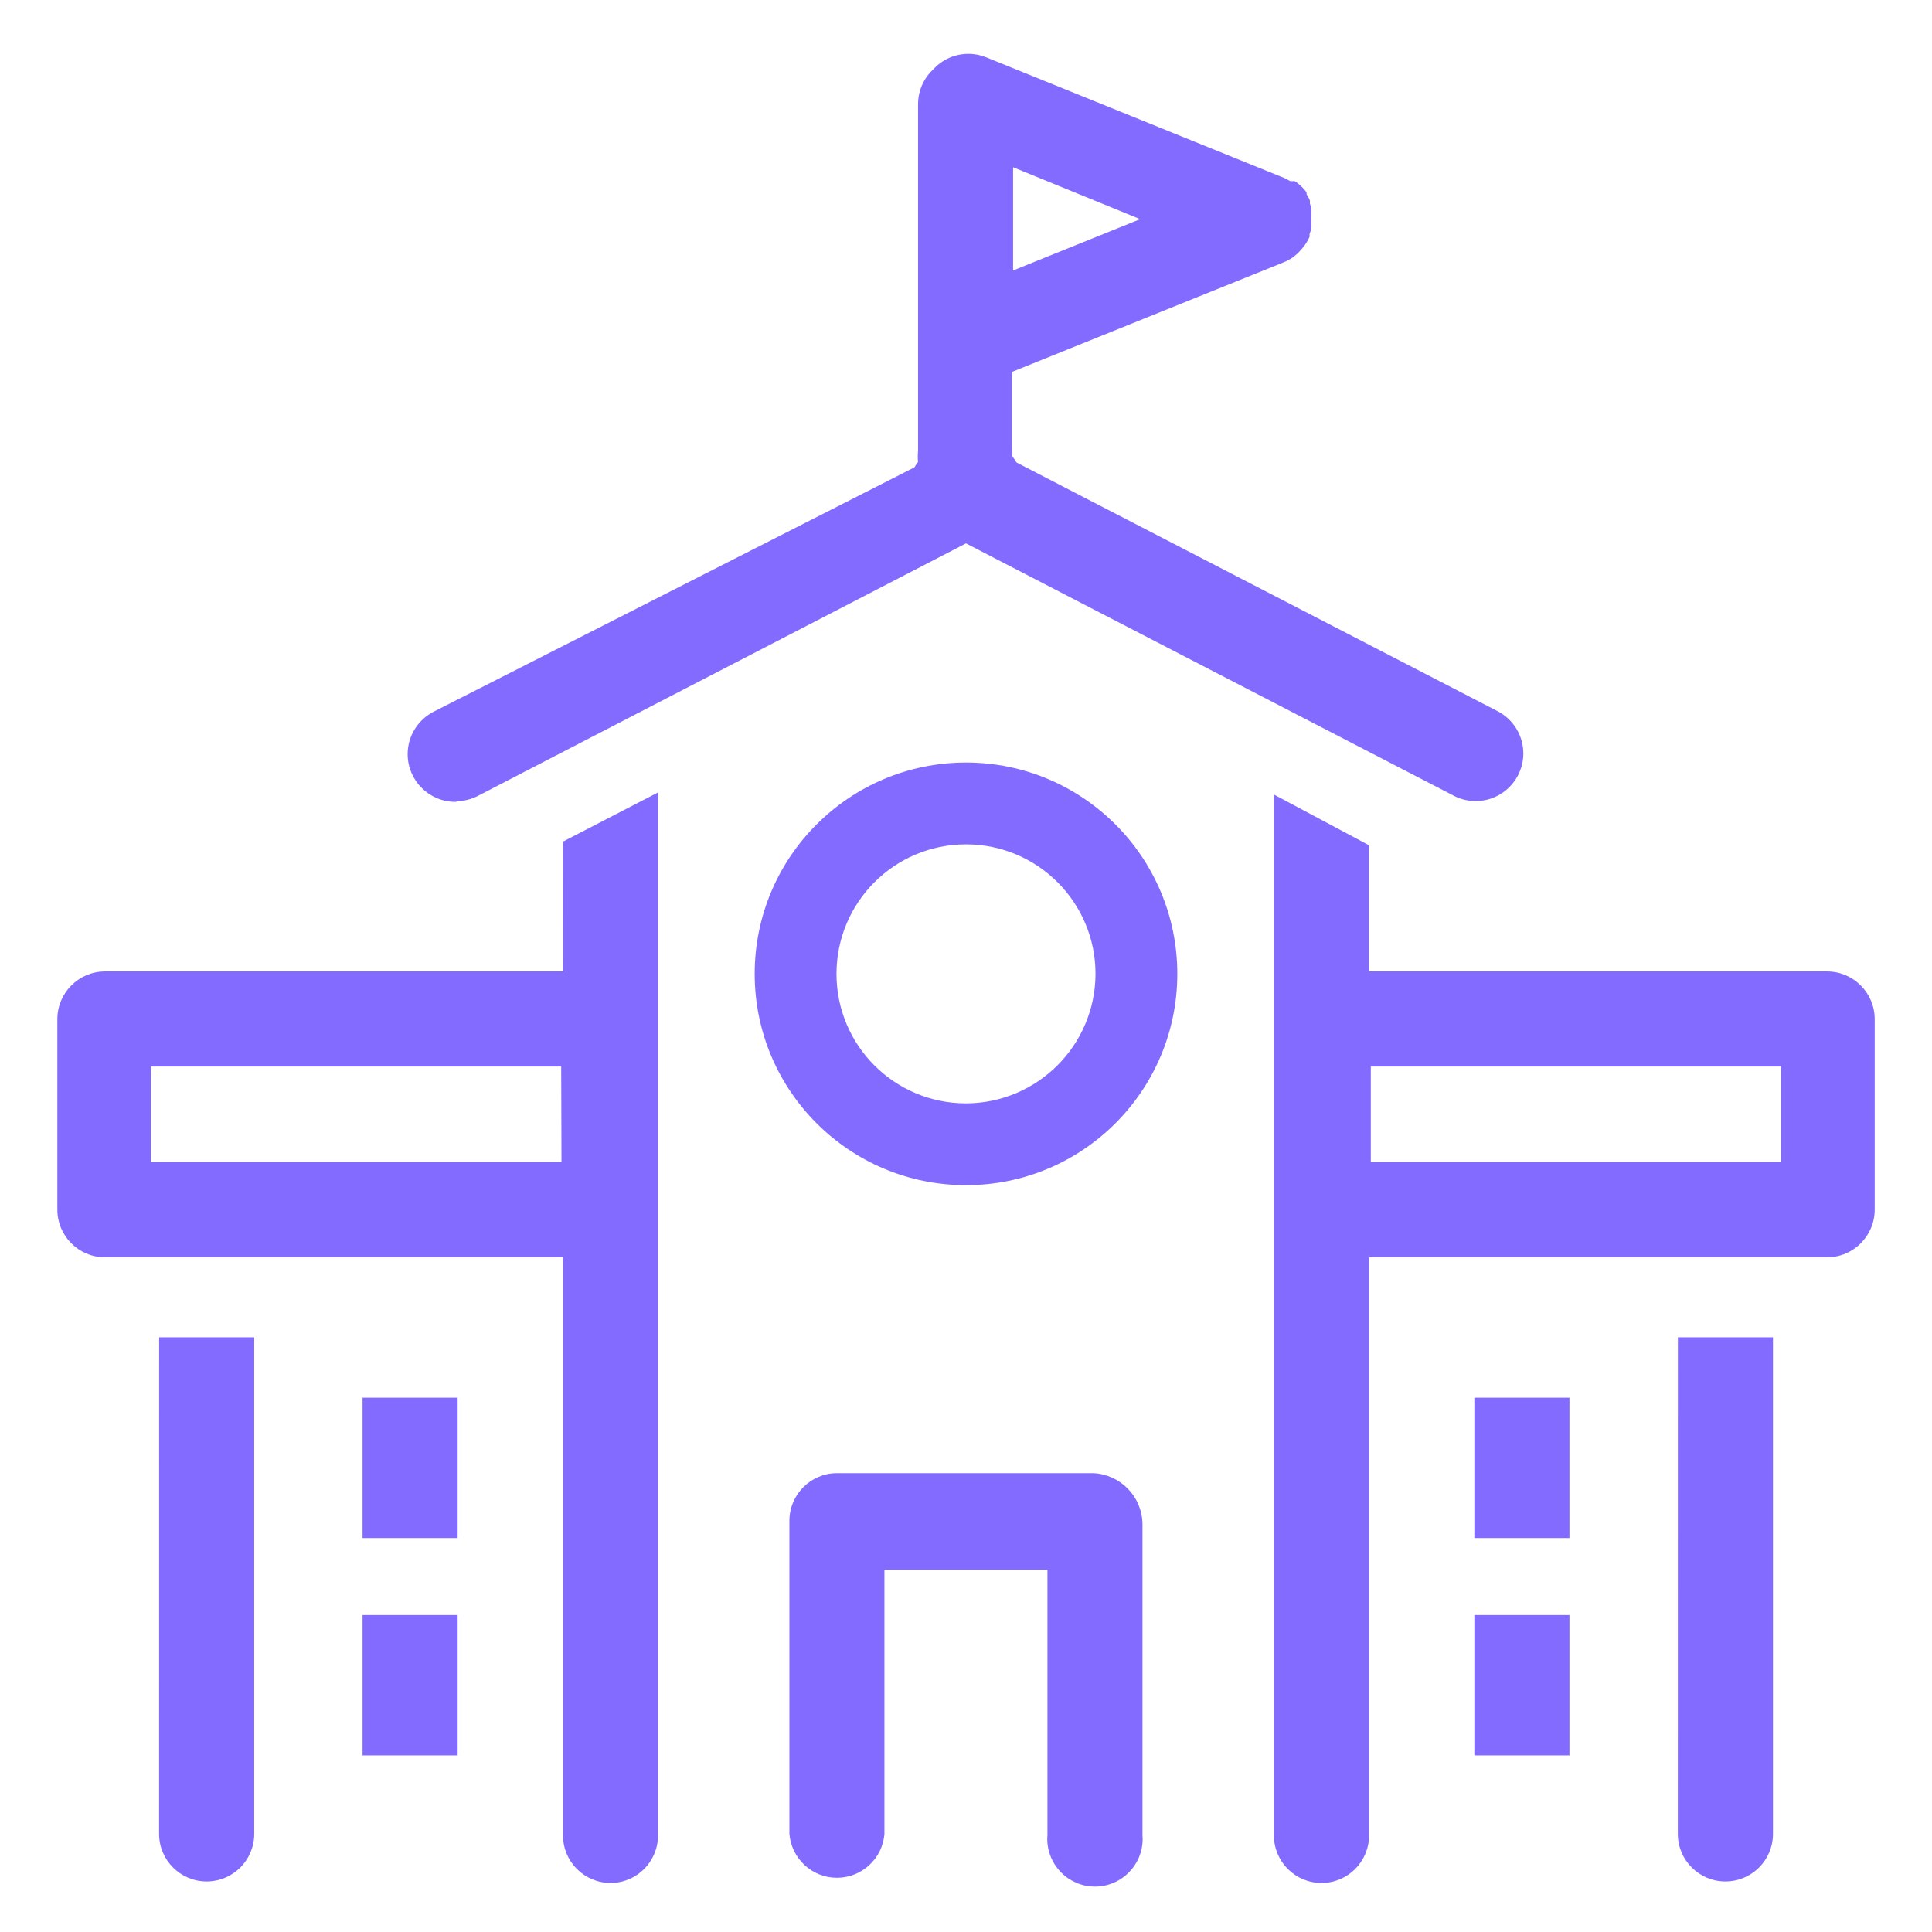 <!-- Generated by IcoMoon.io -->
<svg version="1.1" xmlns="http://www.w3.org/2000/svg" width="32" height="32" viewBox="0 0 32 32" fill="#836BFF">
<title>university-building-school</title>
<path d="M16 12.63c-1.933 0-3.5 1.567-3.5 3.5s1.567 3.5 3.5 3.5c1.933 0 3.5-1.567 3.5-3.5v0c0-1.933-1.567-3.5-3.5-3.5v0zM16 18.275c-1.185 0-2.145-0.96-2.145-2.145s0.96-2.145 2.145-2.145c1.185 0 2.145 0.96 2.145 2.145v0c-0.003 1.183-0.962 2.142-2.145 2.145h-0z"></path>
<path d="M6.005 23.15h1.575v2.325h-1.575v-2.325z"></path>
<path d="M6.005 26.75h1.575v2.325h-1.575v-2.325z"></path>
<path d="M18.11 24.4h-4.25c-0.434 0.003-0.785 0.355-0.785 0.79 0 0 0 0 0 0v0s0 0 0 0 0 0 0 0v5.185c0.034 0.408 0.373 0.727 0.787 0.727s0.754-0.319 0.787-0.724l0-0.003v-4.375h2.7v4.395c-0.002 0.019-0.003 0.041-0.003 0.063 0 0.436 0.354 0.79 0.79 0.79s0.79-0.354 0.79-0.79c0-0.022-0.001-0.044-0.003-0.066l0 0.003v-5.16c-0.010-0.45-0.367-0.813-0.813-0.835l-0.002-0z"></path>
<path d="M24.42 23.15h1.575v2.325h-1.575v-2.325z"></path>
<path d="M24.42 26.75h1.575v2.325h-1.575v-2.325z"></path>
<path d="M30.265 16.090h-7.59v-2.090l-1.575-0.84v17.24c0 0.435 0.353 0.788 0.788 0.788s0.788-0.353 0.788-0.788v0-9.575h7.59c0.434-0.003 0.785-0.355 0.785-0.79 0 0 0 0 0-0v0-3.16c-0.003-0.432-0.353-0.782-0.785-0.785h-0zM29.5 19.25h-6.795v-1.585h6.795z"></path>
<path d="M2.635 30.375c0 0.435 0.353 0.788 0.788 0.788s0.788-0.353 0.788-0.788v0-8.225h-1.575z"></path>
<path d="M27.79 30.375c0 0.435 0.353 0.788 0.788 0.788s0.788-0.353 0.788-0.788v0-8.225h-1.575z"></path>
<path d="M9.325 16.090h-7.59c-0.432 0.003-0.782 0.353-0.785 0.785v3.16c0 0 0 0 0 0 0 0.435 0.351 0.787 0.785 0.79h7.59v9.575c0 0.435 0.353 0.788 0.787 0.788s0.787-0.353 0.787-0.788v0-17.275l-1.575 0.815zM9.3 19.25h-6.8v-1.585h6.795z"></path>
<path d="M7.56 13.27c0.132-0.001 0.256-0.034 0.364-0.092l-0.004 0.002 8.080-4.18 8.080 4.18c0.105 0.056 0.23 0.088 0.363 0.088 0.435 0 0.788-0.353 0.788-0.788 0-0.303-0.171-0.566-0.421-0.698l-0.004-0.002-7.97-4.12c-0.024-0.042-0.049-0.078-0.076-0.111l0.001 0.001c0.002-0.023 0.004-0.050 0.004-0.077s-0.001-0.054-0.004-0.081l0 0.003v-1.235l4.5-1.815c0.052-0.021 0.096-0.045 0.138-0.072l-0.003 0.002c0.059-0.041 0.11-0.087 0.154-0.139l0.001-0.001 0.030-0.035c0.043-0.052 0.079-0.111 0.108-0.175l0.002-0.005s0-0.030 0-0.045c0.011-0.027 0.021-0.061 0.029-0.095l0.001-0.005s0-0.045 0-0.070c0.001-0.013 0.001-0.028 0.001-0.042s-0-0.030-0.001-0.045l0 0.002c0.001-0.012 0.001-0.026 0.001-0.040s-0-0.028-0.001-0.042l0 0.002c0.001-0.011 0.001-0.024 0.001-0.038s-0-0.026-0.001-0.039l0 0.002c-0.007-0.038-0.016-0.069-0.027-0.1l0.002 0.005s0-0.035 0-0.050v0c-0.018-0.041-0.036-0.075-0.057-0.108l0.002 0.003v-0.030c-0.054-0.073-0.119-0.134-0.192-0.183l-0.003-0.002h-0.075l-0.095-0.050-4.94-2c-0.088-0.037-0.19-0.058-0.297-0.058-0.228 0-0.434 0.097-0.577 0.253l-0.001 0.001c-0.157 0.144-0.255 0.35-0.255 0.579 0 0 0 0.001 0 0.001v-0 5.75c-0.003 0.026-0.005 0.057-0.005 0.088s0.002 0.061 0.005 0.091l-0-0.004c-0.021 0.026-0.040 0.056-0.058 0.086l-0.002 0.004-7.95 4.040c-0.265 0.131-0.444 0.4-0.444 0.71 0 0.436 0.354 0.79 0.79 0.79 0.007 0 0.013-0 0.020-0l-0.001 0zM16.78 2.77l2.105 0.86-2.105 0.85z"></path>
</svg>
